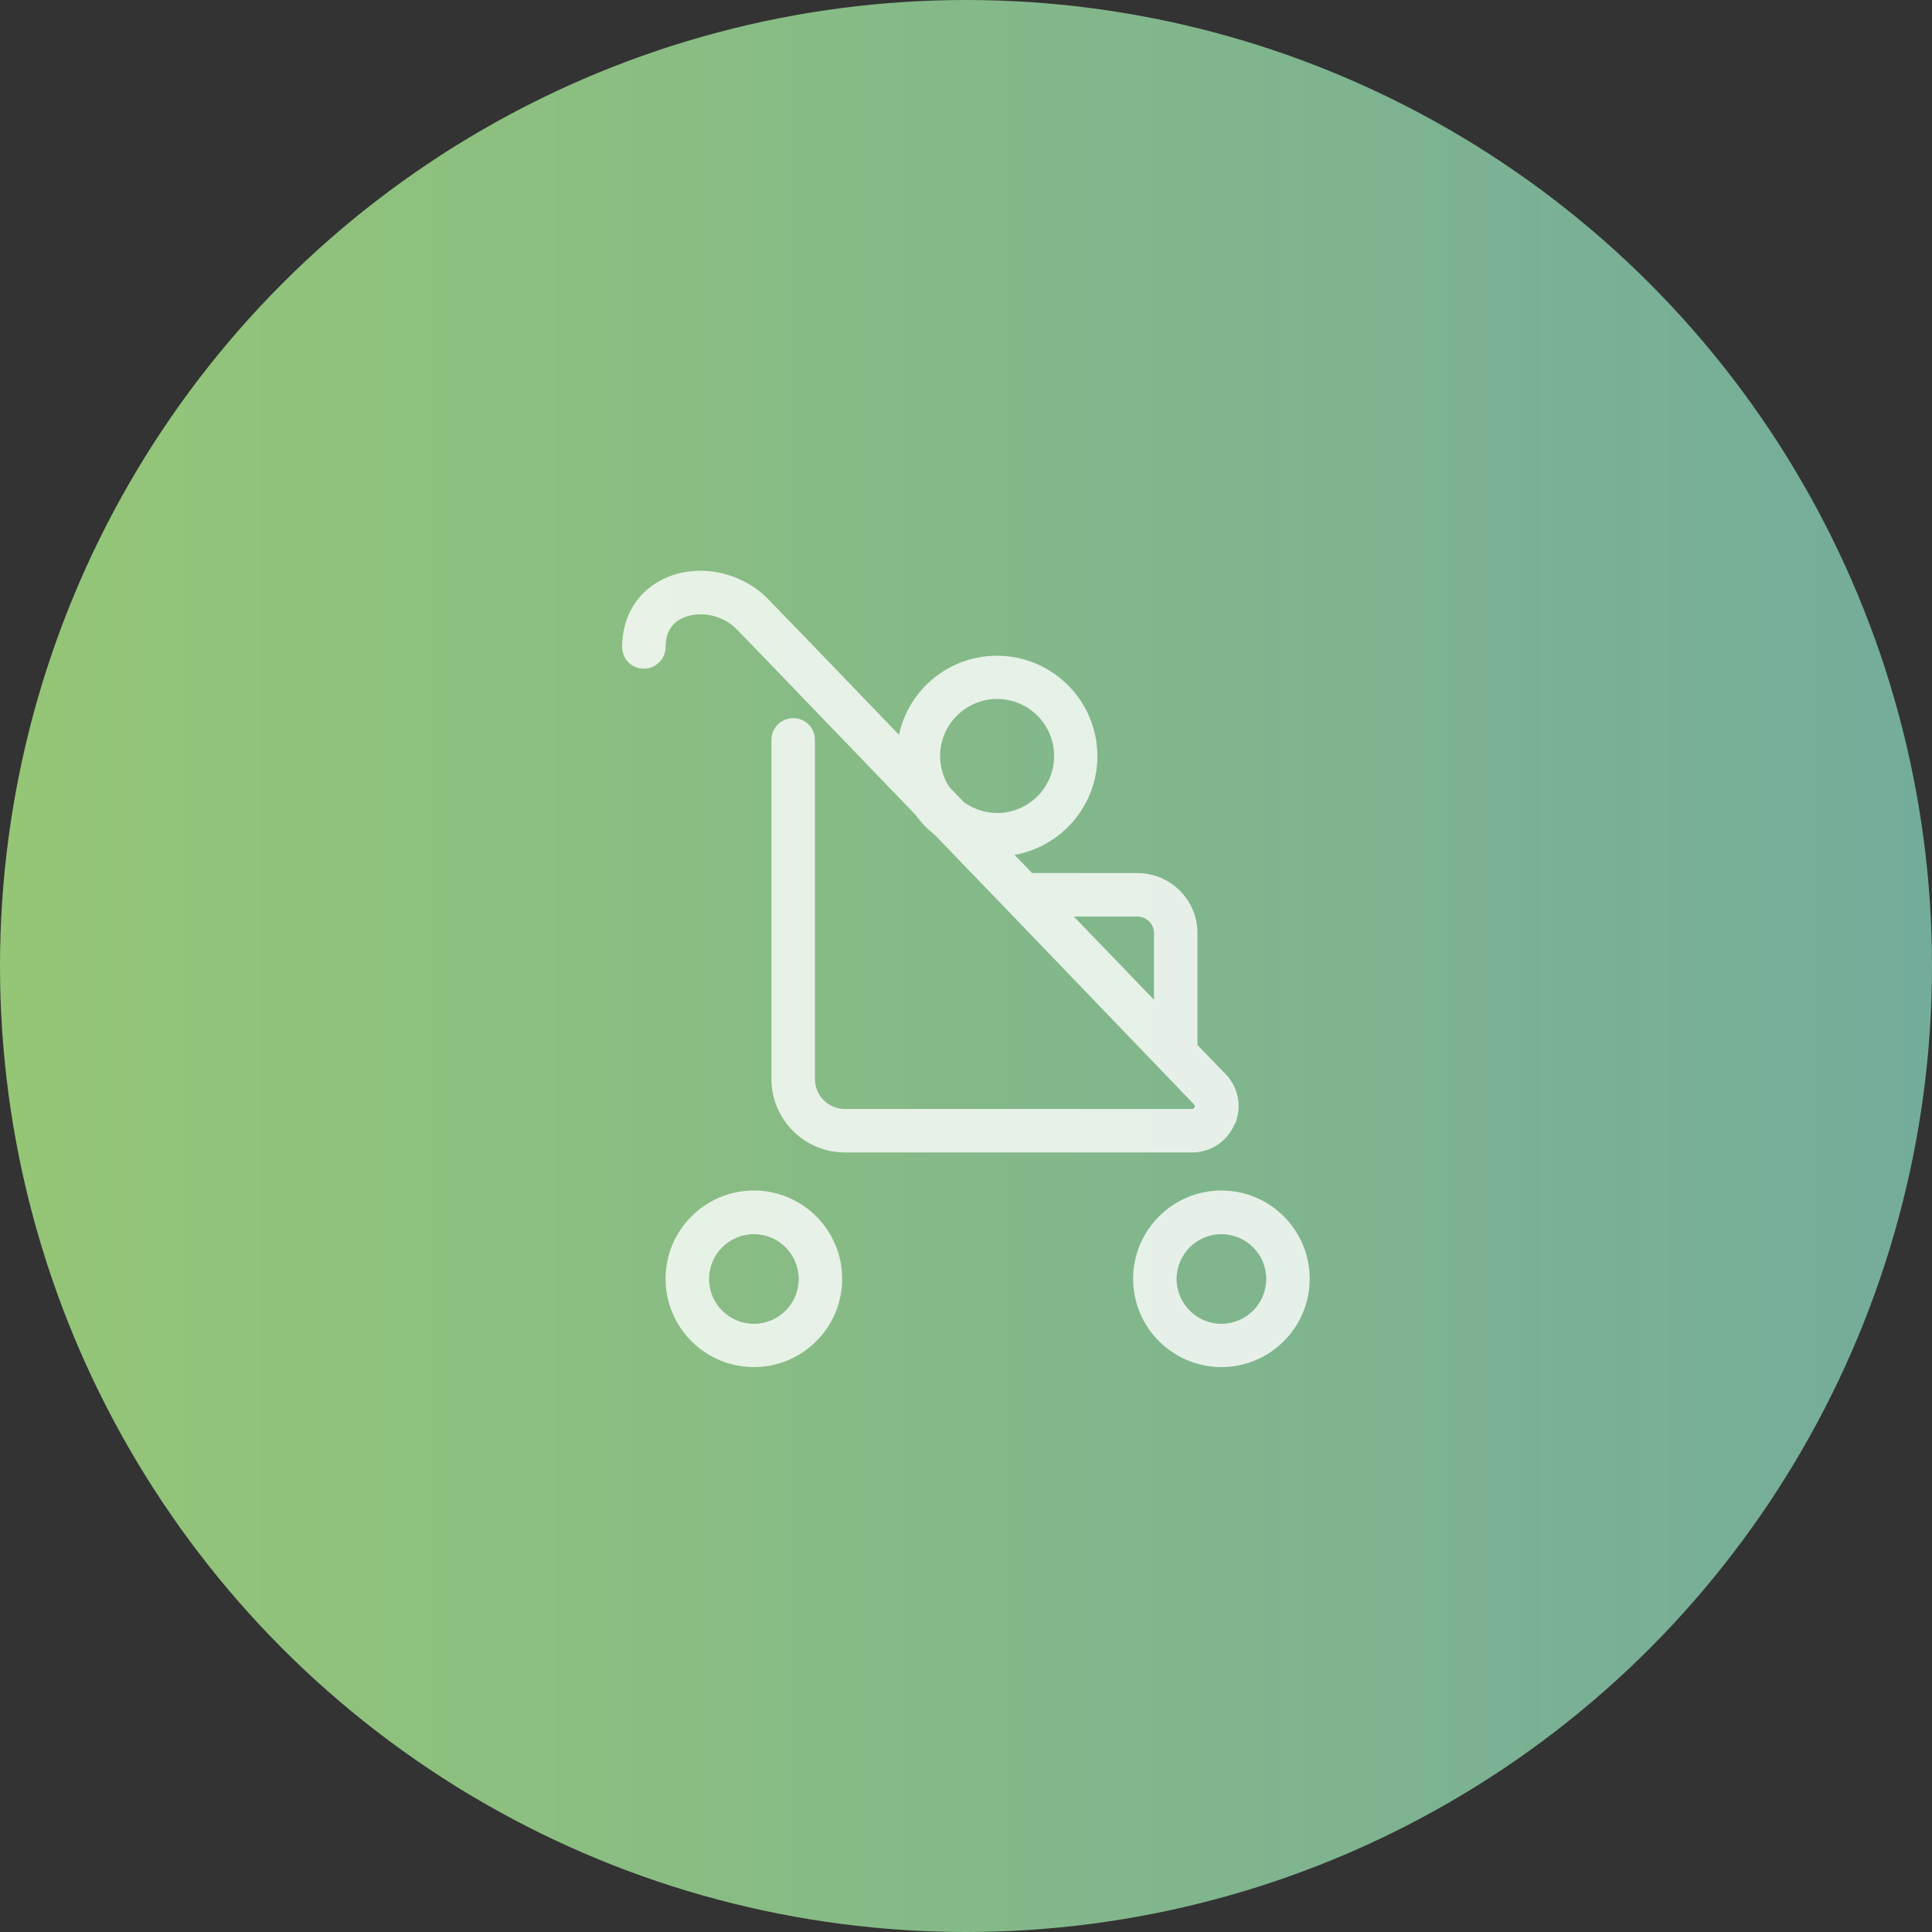 <?xml version="1.0" encoding="UTF-8"?><svg id="_レイヤー_2" xmlns="http://www.w3.org/2000/svg" xmlns:xlink="http://www.w3.org/1999/xlink" viewBox="0 0 100 100"><rect x="0" y="0" width="100" height="100" fill="#333333" stroke="none"/><defs><style>.cls-1{fill:#fff;}.cls-2{fill:url(#_新規グラデーションスウォッチ_12);}.cls-3{opacity:.8;}</style><linearGradient id="_新規グラデーションスウォッチ_12" x1="0" y1="50" x2="100" y2="50" gradientUnits="userSpaceOnUse"><stop offset="0" stop-color="#95c676"/><stop offset="1" stop-color="#74ac9b"/></linearGradient></defs><g id="_レイヤー_1-2"><g><circle class="cls-2" cx="50" cy="50" r="50"/><g class="cls-3"><path class="cls-1" d="M63.93,58.17c.37-.9,.16-1.92-.51-2.59-.13-.13-.64-.67-1.44-1.49v-5.79c0-1.72-1.4-3.11-3.11-3.11h-5.45c-.3-.31-.6-.63-.91-.94,2.43-.43,4.29-2.56,4.29-5.11,0-2.87-2.33-5.2-5.2-5.2-2.49,0-4.57,1.76-5.07,4.09-3.73-3.88-6.66-6.91-6.85-7.1-1.35-1.32-3.46-1.76-5.15-1.05-1.46,.61-2.33,1.96-2.33,3.61,0,.62,.5,1.12,1.12,1.12s1.13-.5,1.13-1.12c0-.75,.32-1.27,.95-1.53,.73-.31,1.9-.21,2.7,.58,.23,.22,4.3,4.46,9.3,9.65,.28,.39,.61,.73,.99,1.03,1.22,1.27,2.48,2.58,3.75,3.89,0,0,0,0,0,0,2.77,2.88,5.54,5.76,7.91,8.23,0,0,0,0,0,0,.61,.64,1.2,1.25,1.75,1.82,.02,.02,.07,.07,.03,.15-.04,.09-.1,.09-.13,.09h-17.97c-.86,0-1.55-.7-1.55-1.55v-17.56c0-.62-.5-1.12-1.12-1.12s-1.13,.5-1.13,1.12v17.56c0,2.1,1.71,3.8,3.8,3.8h17.97c.97,0,1.84-.58,2.21-1.48Zm-5.06-10.73c.48,0,.86,.39,.86,.86v3.45c-1.2-1.25-2.62-2.73-4.15-4.31h3.28Zm-10.21-8.31c0-1.62,1.32-2.95,2.95-2.95s2.95,1.32,2.95,2.95-1.32,2.95-2.95,2.95c-.64,0-1.23-.21-1.72-.56-.25-.26-.5-.52-.75-.78-.3-.46-.48-1.01-.48-1.61Z"/><path class="cls-1" d="M39.02,61.62c-2.52,0-4.57,2.05-4.57,4.57s2.05,4.57,4.57,4.57,4.57-2.05,4.57-4.57-2.05-4.57-4.57-4.57Zm0,6.9c-1.28,0-2.32-1.04-2.32-2.32s1.04-2.32,2.32-2.32,2.32,1.04,2.32,2.32-1.04,2.32-2.32,2.32Z"/><path class="cls-1" d="M63.22,61.62c-2.52,0-4.57,2.05-4.57,4.57s2.05,4.57,4.57,4.57,4.57-2.05,4.57-4.57-2.05-4.57-4.57-4.57Zm0,6.9c-1.28,0-2.32-1.04-2.32-2.32s1.04-2.32,2.32-2.32,2.32,1.04,2.32,2.32-1.04,2.32-2.32,2.32Z"/></g></g></g></svg>